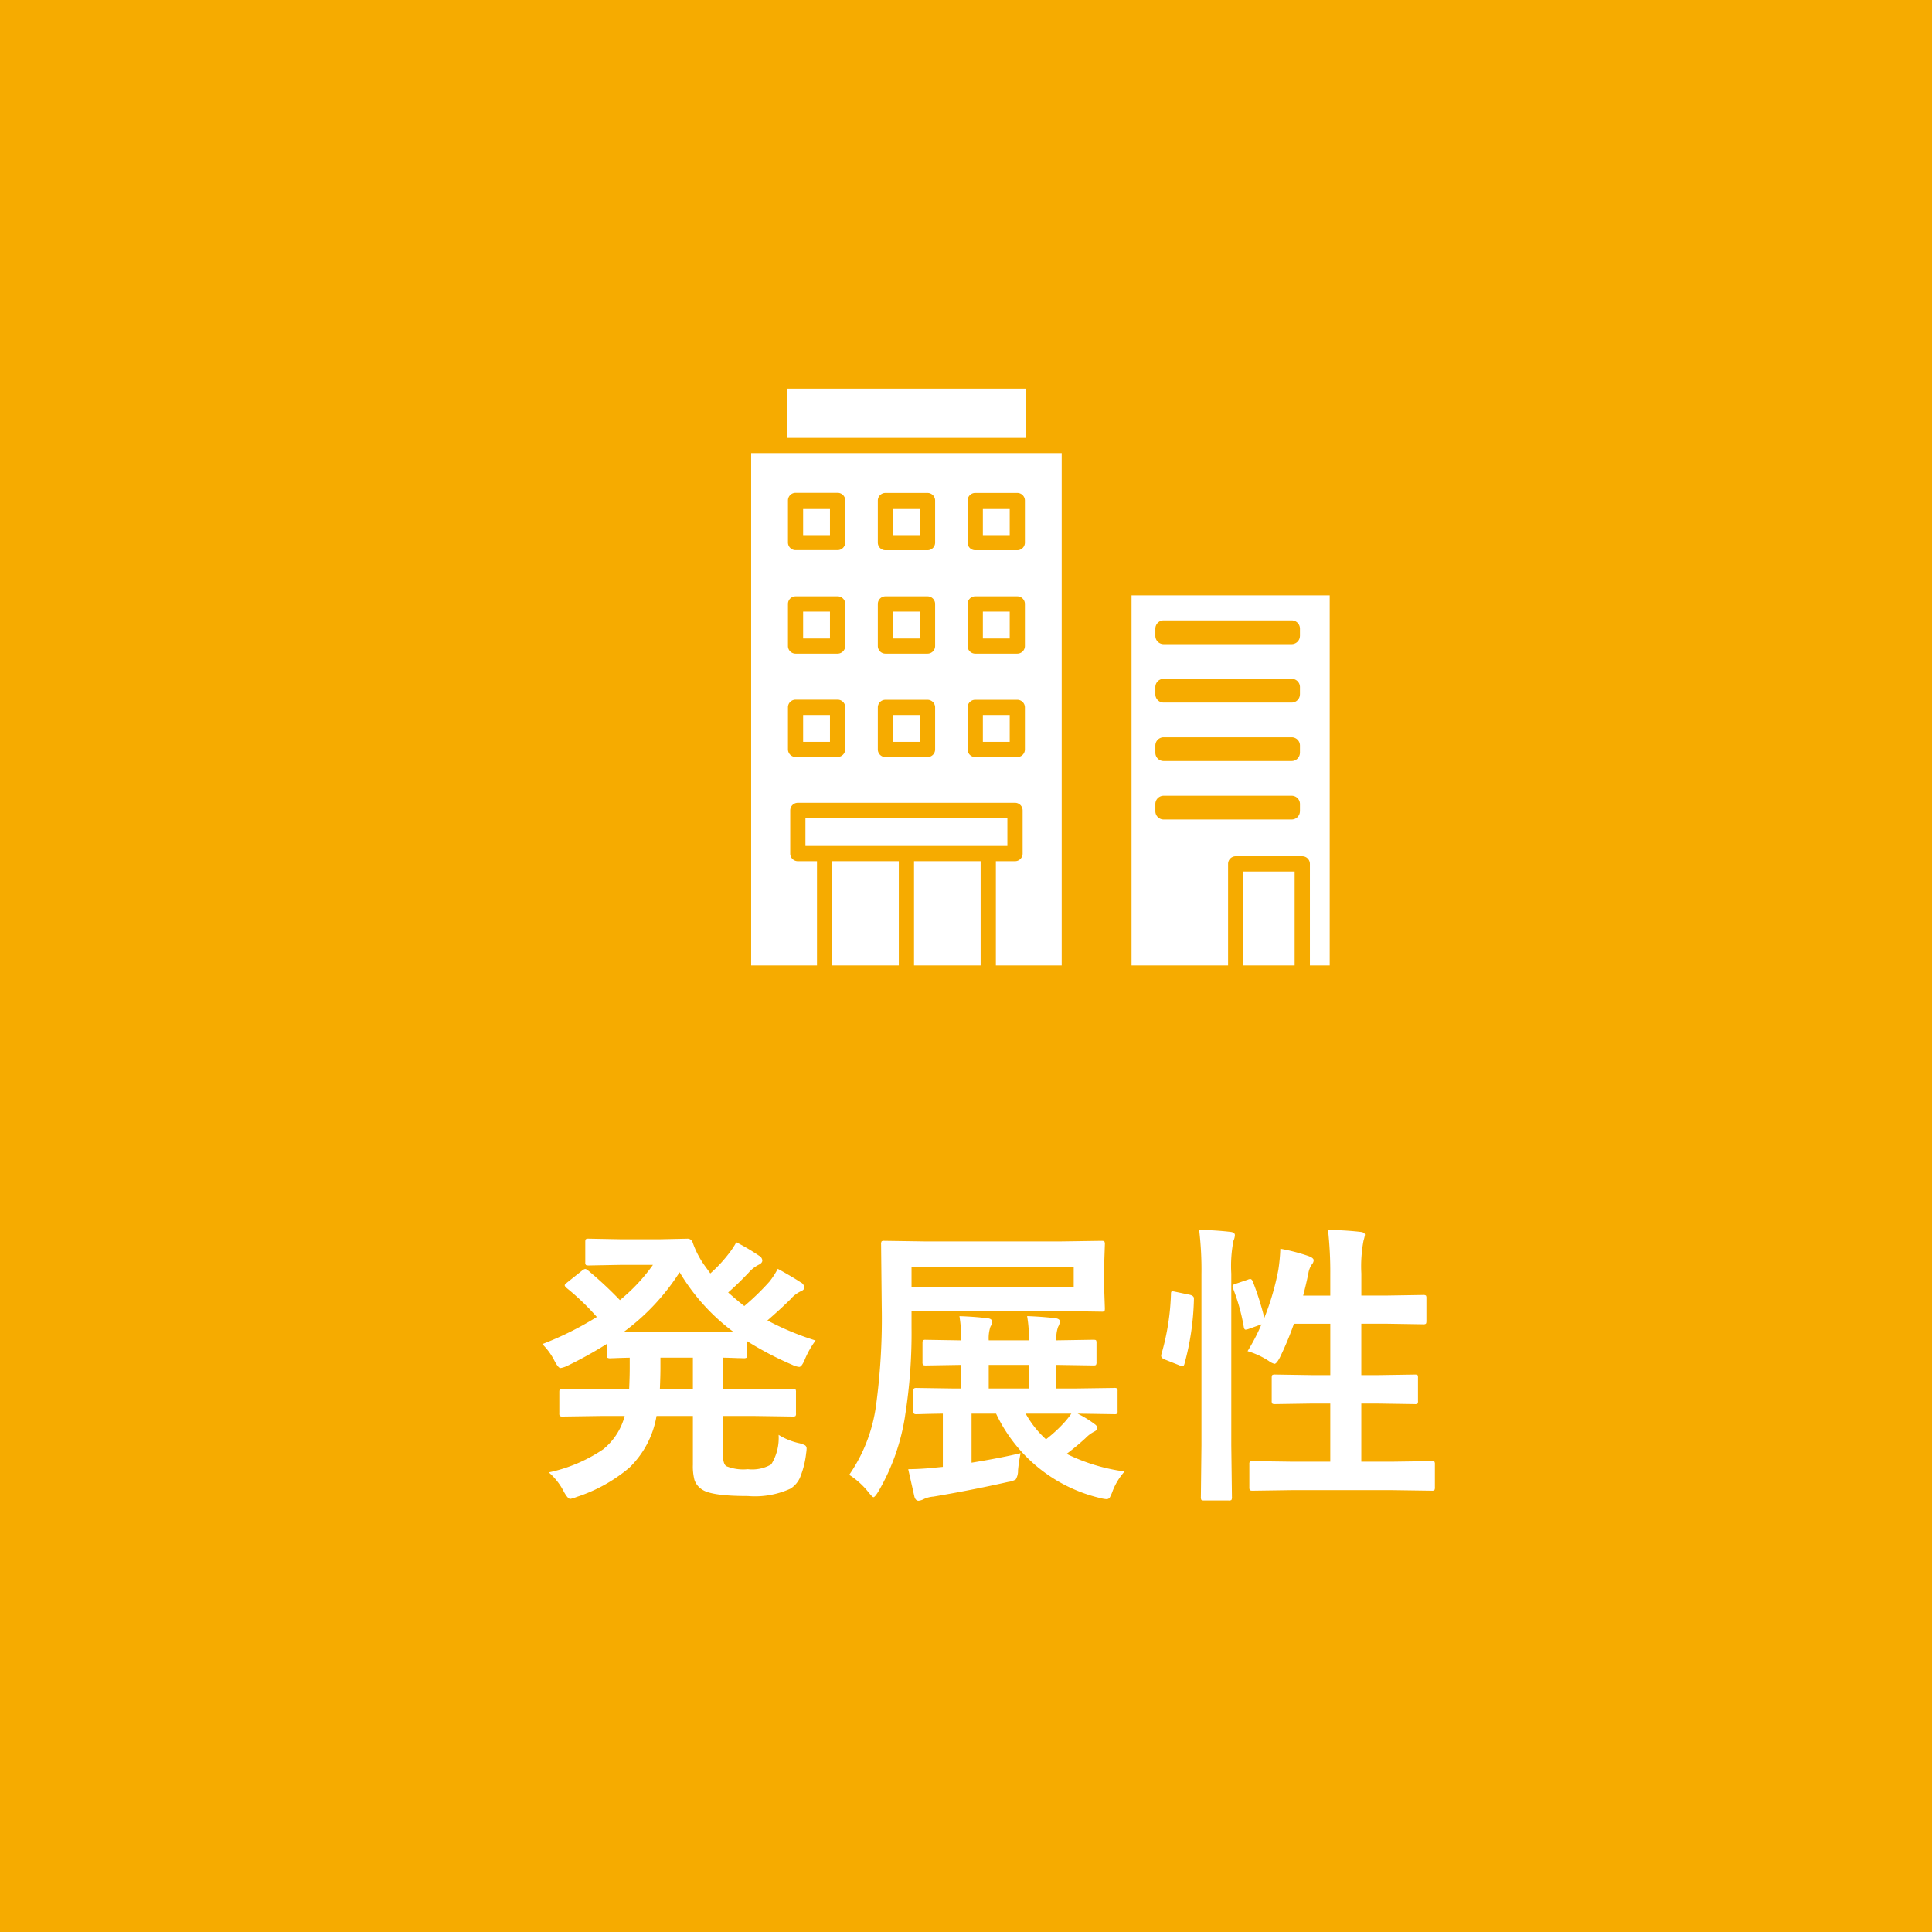 <svg xmlns="http://www.w3.org/2000/svg" width="170" height="170" viewBox="0 0 170 170">
  <g id="グループ_59880" data-name="グループ 59880" transform="translate(-360 -1658)">
    <rect id="長方形_18406" data-name="長方形 18406" width="170" height="170" transform="translate(360 1658)" fill="#f6ab00"/>
    <path id="パス_63837" data-name="パス 63837" d="M-18.489-3.745a5.639,5.639,0,0,0,1.765.724,2.227,2.227,0,0,1,.571.2.346.346,0,0,1,.127.3,2.819,2.819,0,0,1-.038.381A7.975,7.975,0,0,1-16.611.025a2.224,2.224,0,0,1-.838.965,7.514,7.514,0,0,1-3.745.647q-3.2,0-4.024-.571a1.615,1.615,0,0,1-.673-.838,4.732,4.732,0,0,1-.14-1.346V-5.408h-3.2a8.23,8.23,0,0,1-2.4,4.558A13.767,13.767,0,0,1-36.25,1.714a3.4,3.4,0,0,1-.571.178q-.216,0-.571-.647a5.587,5.587,0,0,0-1.32-1.688,13.482,13.482,0,0,0,4.786-2.031,5.57,5.57,0,0,0,1.892-2.933H-33.99l-3.479.051a.463.463,0,0,1-.279-.051.437.437,0,0,1-.038-.229V-7.516q0-.2.063-.241a.512.512,0,0,1,.254-.038l3.479.051h2.349q.051-1.143.051-1.9v-.889q-.686.013-1.282.038l-.406.013a.463.463,0,0,1-.279-.051.437.437,0,0,1-.038-.229v-.99a35.928,35.928,0,0,1-3.479,1.93,2.147,2.147,0,0,1-.609.2q-.2,0-.546-.673a5.641,5.641,0,0,0-1.054-1.435,28.183,28.183,0,0,0,4.8-2.387,21.44,21.44,0,0,0-2.628-2.526q-.2-.165-.2-.267,0-.063.2-.229l1.308-1.041a.693.693,0,0,1,.292-.165.462.462,0,0,1,.229.114A33.517,33.517,0,0,1-32.454-15.6a15.845,15.845,0,0,0,2.907-3.1h-2.907l-2.729.051q-.229,0-.267-.051a.345.345,0,0,1-.051-.229v-1.8q0-.2.063-.241a.512.512,0,0,1,.254-.038l2.729.051h3.593l2.361-.051a.464.464,0,0,1,.444.317,8.061,8.061,0,0,0,1.193,2.234q.025.038.368.508a12.5,12.5,0,0,0,1.562-1.663,7.672,7.672,0,0,0,.724-1.079A18.516,18.516,0,0,1-20.2-19.5a.519.519,0,0,1,.279.406q0,.241-.343.394a2.973,2.973,0,0,0-.876.7q-.965,1.016-1.79,1.727.939.825,1.422,1.193a21.689,21.689,0,0,0,2.222-2.158,7.35,7.35,0,0,0,.724-1.117q1.244.686,2.019,1.193a.558.558,0,0,1,.317.444q0,.229-.343.355a2.858,2.858,0,0,0-.9.711q-.863.851-2.006,1.841a24.674,24.674,0,0,0,4.24,1.765,7.564,7.564,0,0,0-.939,1.65q-.279.673-.5.673a1.721,1.721,0,0,1-.6-.178,28.4,28.4,0,0,1-4-2.095v1.231q0,.2-.051.241a.474.474,0,0,1-.241.038l-.571-.013q-.571-.025-1.244-.038v2.793h2.628l3.5-.051a.4.4,0,0,1,.254.051.437.437,0,0,1,.038.229v1.879A.382.382,0,0,1-17-5.4a.413.413,0,0,1-.248.044l-3.5-.051h-2.628v3.5q0,.711.279.914a3.939,3.939,0,0,0,1.9.267,3.329,3.329,0,0,0,2.057-.419A4.381,4.381,0,0,0-18.489-3.745ZM-27.2-18.053a19.6,19.6,0,0,1-4.888,5.23h9.6A18.006,18.006,0,0,1-27.2-18.053ZM-28.938-7.744h2.907v-2.793h-2.856v.889Q-28.887-8.95-28.938-7.744ZM-2.971-7.82h.546V-9.9l-3.123.051q-.2,0-.241-.063a.474.474,0,0,1-.038-.241v-1.676q0-.2.051-.241a.437.437,0,0,1,.229-.038l3.123.051a12.279,12.279,0,0,0-.152-2.133q1.206.038,2.437.178Q.3-13.965.3-13.7a1.016,1.016,0,0,1-.152.444A3.252,3.252,0,0,0,0-12.061H3.529a10.656,10.656,0,0,0-.152-2.133q1.168.038,2.437.178.444.051.444.292a1.034,1.034,0,0,1-.152.47,2.958,2.958,0,0,0-.152,1.193l3.25-.051q.2,0,.241.051a.437.437,0,0,1,.038.229v1.676a.432.432,0,0,1-.051.267.437.437,0,0,1-.229.038L5.954-9.9V-7.82H7.49l3.555-.051a.4.4,0,0,1,.254.051.437.437,0,0,1,.038.229V-5.84a.382.382,0,0,1-.044.235.413.413,0,0,1-.248.044L7.82-5.611A9.384,9.384,0,0,1,9.306-4.7q.254.178.254.355t-.279.317a2.882,2.882,0,0,0-.762.571q-.787.724-1.663,1.384a16.336,16.336,0,0,0,5.1,1.549,5.6,5.6,0,0,0-1.041,1.688,4.213,4.213,0,0,1-.267.609.339.339,0,0,1-.292.14,3.277,3.277,0,0,1-.559-.1A13.58,13.58,0,0,1,.647-5.611H-1.511v4.316q2.564-.419,4.316-.838A12.878,12.878,0,0,0,2.577-.622a1.46,1.46,0,0,1-.2.8,1.819,1.819,0,0,1-.66.216q-3.339.749-6.589,1.295A2.456,2.456,0,0,0-5.7,1.9a1.255,1.255,0,0,1-.47.152q-.267,0-.368-.355L-7.084-.724a24.357,24.357,0,0,0,2.5-.152l.546-.051V-5.611q-.99.013-1.8.038l-.559.013q-.267,0-.267-.279V-7.592q0-.279.267-.279ZM0-7.82H3.529V-9.9H0ZM5.04-3.352A12.448,12.448,0,0,0,6.7-4.888a8.623,8.623,0,0,0,.571-.724H3.25A8.836,8.836,0,0,0,5.04-3.352Zm-12.4-2.057A18.871,18.871,0,0,1-9.7,1.219q-.317.521-.444.521-.089,0-.444-.444A6.935,6.935,0,0,0-12.276-.229,14,14,0,0,0-9.915-6.335a56.83,56.83,0,0,0,.5-8.684L-9.471-20.5a.463.463,0,0,1,.051-.279.474.474,0,0,1,.241-.038l3.529.051H6.36l3.567-.051q.216,0,.254.063a.512.512,0,0,1,.038.254l-.063,1.841v1.942l.063,1.841q0,.216-.051.254a.474.474,0,0,1-.241.038L6.36-14.638H-6.792v1.485A46.108,46.108,0,0,1-7.363-5.408ZM7.478-16.771v-1.765H-6.792v1.765Zm15.3-.622a.67.67,0,0,1,.229-.063q.14,0,.229.216a26.3,26.3,0,0,1,1.016,3.2,22.886,22.886,0,0,0,1.231-4.215,16.049,16.049,0,0,0,.178-1.866,16.7,16.7,0,0,1,2.488.647q.444.165.444.368a.585.585,0,0,1-.152.355,1.879,1.879,0,0,0-.317.813q-.2.965-.457,1.942h2.387v-1.866a33.465,33.465,0,0,0-.2-3.923q1.65.038,2.831.178.419.038.419.267a4.975,4.975,0,0,1-.127.521,12.207,12.207,0,0,0-.19,2.882V-16h2.184l3.25-.051a.4.4,0,0,1,.254.051.474.474,0,0,1,.038.241v2.006q0,.2-.063.241a.4.4,0,0,1-.229.038l-3.25-.051H32.784V-9h1.409l3.3-.051q.2,0,.241.051a.474.474,0,0,1,.038.241v2.019a.413.413,0,0,1-.044.248.382.382,0,0,1-.235.044l-3.3-.051H32.784v5.116h2.628l3.555-.051q.216,0,.254.051a.437.437,0,0,1,.038.229V.851a.463.463,0,0,1-.051.279.474.474,0,0,1-.241.038l-3.555-.051H26.779l-3.567.051q-.2,0-.241-.063a.512.512,0,0,1-.038-.254V-1.155a.382.382,0,0,1,.044-.235.382.382,0,0,1,.235-.044l3.567.051h3.275V-6.5H28.493l-3.3.051q-.2,0-.241-.051a.373.373,0,0,1-.051-.241V-8.76q0-.216.063-.254a.4.4,0,0,1,.229-.038l3.3.051h1.562v-4.52h-3.2a27.18,27.18,0,0,1-1.244,2.983q-.292.546-.47.546a1.494,1.494,0,0,1-.5-.254,7.05,7.05,0,0,0-1.866-.863A17.087,17.087,0,0,0,24-13.47l-1.092.394a1.247,1.247,0,0,1-.3.076q-.127,0-.165-.241a17.353,17.353,0,0,0-.939-3.377.808.808,0,0,1-.051-.216q0-.127.317-.216Zm-4.266-4.393q1.562.038,2.729.178.419.038.419.292a1.366,1.366,0,0,1-.127.5,11.7,11.7,0,0,0-.19,2.882V-2.831L21.4,1.714a.463.463,0,0,1-.051.279.474.474,0,0,1-.241.038H18.959q-.216,0-.254-.063a.512.512,0,0,1-.038-.254l.051-4.52V-17.862A29.311,29.311,0,0,0,18.515-21.785Zm-2.057,5.459,1.219.254q.381.089.381.317v.1a23.5,23.5,0,0,1-.838,5.688q-.063.19-.152.19a1.592,1.592,0,0,1-.267-.076l-1.308-.521q-.317-.127-.317-.33a.736.736,0,0,1,.038-.19,21.3,21.3,0,0,0,.825-5.269q0-.216.114-.216A2.534,2.534,0,0,1,16.458-16.326Z" transform="translate(447 1788)" fill="#fff"/>
    <g id="グループ_59847" data-name="グループ 59847" transform="translate(-1502.417 1302.445)">
      <path id="パス_63467" data-name="パス 63467" d="M2730.2,815.978v32.567h-1.742v-8.939a.67.67,0,0,0-.671-.67h-5.859a.671.671,0,0,0-.671.67v8.939h-8.494V815.978Zm-2.618,18.993v-.635a.727.727,0,0,0-.727-.727h-11.268a.727.727,0,0,0-.728.727v.635a.727.727,0,0,0,.728.728h11.268A.727.727,0,0,0,2727.579,834.971Zm0-5.142v-.636a.727.727,0,0,0-.727-.727h-11.268a.727.727,0,0,0-.728.727v.636a.727.727,0,0,0,.728.727h11.268A.727.727,0,0,0,2727.579,829.829Zm0-5.143v-.636a.727.727,0,0,0-.727-.727h-11.268a.727.727,0,0,0-.728.727v.636a.727.727,0,0,0,.728.727h11.268A.727.727,0,0,0,2727.579,824.686Zm0-5.143v-.635a.727.727,0,0,0-.727-.728h-11.268a.727.727,0,0,0-.728.728v.635a.727.727,0,0,0,.728.727h11.268A.727.727,0,0,0,2727.579,819.543Z" transform="translate(-750.78 -408.036)" fill="#fff"/>
      <rect id="長方形_18379" data-name="長方形 18379" width="4.518" height="8.268" transform="translate(1971.816 432.241)" fill="#fff"/>
      <path id="パス_63468" data-name="パス 63468" d="M1955.838,522.726v45.083h-5.792v-9.176h1.684a.67.67,0,0,0,.67-.67v-3.8a.67.67,0,0,0-.67-.67h-19.11a.67.67,0,0,0-.67.67v3.8a.67.67,0,0,0,.67.67h1.684v9.176h-5.792V522.726h27.328ZM1952.6,548.8v-3.7a.671.671,0,0,0-.671-.67h-3.7a.67.67,0,0,0-.671.67v3.7a.67.67,0,0,0,.671.671h3.7A.671.671,0,0,0,1952.6,548.8Zm0-9.1V536a.671.671,0,0,0-.671-.671h-3.7a.67.67,0,0,0-.671.671v3.7a.67.67,0,0,0,.671.671h3.7A.671.671,0,0,0,1952.6,539.707Zm0-9.1v-3.7a.671.671,0,0,0-.671-.671h-3.7a.67.67,0,0,0-.671.671v3.7a.67.67,0,0,0,.671.671h3.7A.671.671,0,0,0,1952.6,530.612ZM1944.7,548.8v-3.7a.67.67,0,0,0-.671-.67h-3.7a.67.67,0,0,0-.671.67v3.7a.67.67,0,0,0,.671.671h3.7A.67.67,0,0,0,1944.7,548.8Zm0-9.1V536a.67.67,0,0,0-.671-.671h-3.7a.67.67,0,0,0-.671.671v3.7a.67.67,0,0,0,.671.671h3.7A.67.67,0,0,0,1944.7,539.707Zm0-9.1v-3.7a.67.67,0,0,0-.671-.671h-3.7a.67.67,0,0,0-.671.671v3.7a.67.67,0,0,0,.671.671h3.7A.67.67,0,0,0,1944.7,530.612Zm-7.907,18.191v-3.7a.671.671,0,0,0-.671-.67h-3.7a.671.671,0,0,0-.671.67v3.7a.671.671,0,0,0,.671.671h3.7A.671.671,0,0,0,1936.788,548.8Zm0-9.1V536a.671.671,0,0,0-.671-.671h-3.7a.671.671,0,0,0-.671.671v3.7a.671.671,0,0,0,.671.671h3.7A.671.671,0,0,0,1936.788,539.707Zm0-9.1v-3.7a.671.671,0,0,0-.671-.671h-3.7a.671.671,0,0,0-.671.671v3.7a.671.671,0,0,0,.671.671h3.7A.671.671,0,0,0,1936.788,530.612Z" transform="translate(0 -127.299)" fill="#fff"/>
      <rect id="長方形_18380" data-name="長方形 18380" width="21.061" height="4.335" transform="translate(1931.643 389.751)" fill="#fff"/>
      <rect id="長方形_18381" data-name="長方形 18381" width="2.362" height="2.362" transform="translate(1948.901 418.47)" fill="#fff"/>
      <rect id="長方形_18382" data-name="長方形 18382" width="2.362" height="2.362" transform="translate(1948.901 409.375)" fill="#fff"/>
      <rect id="長方形_18383" data-name="長方形 18383" width="2.362" height="2.362" transform="translate(1948.901 400.281)" fill="#fff"/>
      <path id="パス_63469" data-name="パス 63469" d="M2058.262,1275.086v2.457h-17.769v-2.457Z" transform="translate(-107.204 -847.55)" fill="#fff"/>
      <rect id="長方形_18384" data-name="長方形 18384" width="5.86" height="9.176" transform="translate(1942.844 431.333)" fill="#fff"/>
      <rect id="長方形_18385" data-name="長方形 18385" width="2.362" height="2.362" transform="translate(1940.992 418.47)" fill="#fff"/>
      <rect id="長方形_18386" data-name="長方形 18386" width="2.362" height="2.362" transform="translate(1940.992 409.375)" fill="#fff"/>
      <rect id="長方形_18387" data-name="長方形 18387" width="2.362" height="2.362" transform="translate(1940.992 400.281)" fill="#fff"/>
      <rect id="長方形_18388" data-name="長方形 18388" width="5.861" height="9.176" transform="translate(1935.643 431.333)" fill="#fff"/>
      <rect id="長方形_18389" data-name="長方形 18389" width="2.362" height="2.362" transform="translate(1933.085 418.47)" fill="#fff"/>
      <rect id="長方形_18390" data-name="長方形 18390" width="2.362" height="2.362" transform="translate(1933.085 409.375)" fill="#fff"/>
      <rect id="長方形_18391" data-name="長方形 18391" width="2.362" height="2.362" transform="translate(1933.085 400.281)" fill="#fff"/>
    </g>
  </g>
</svg>
